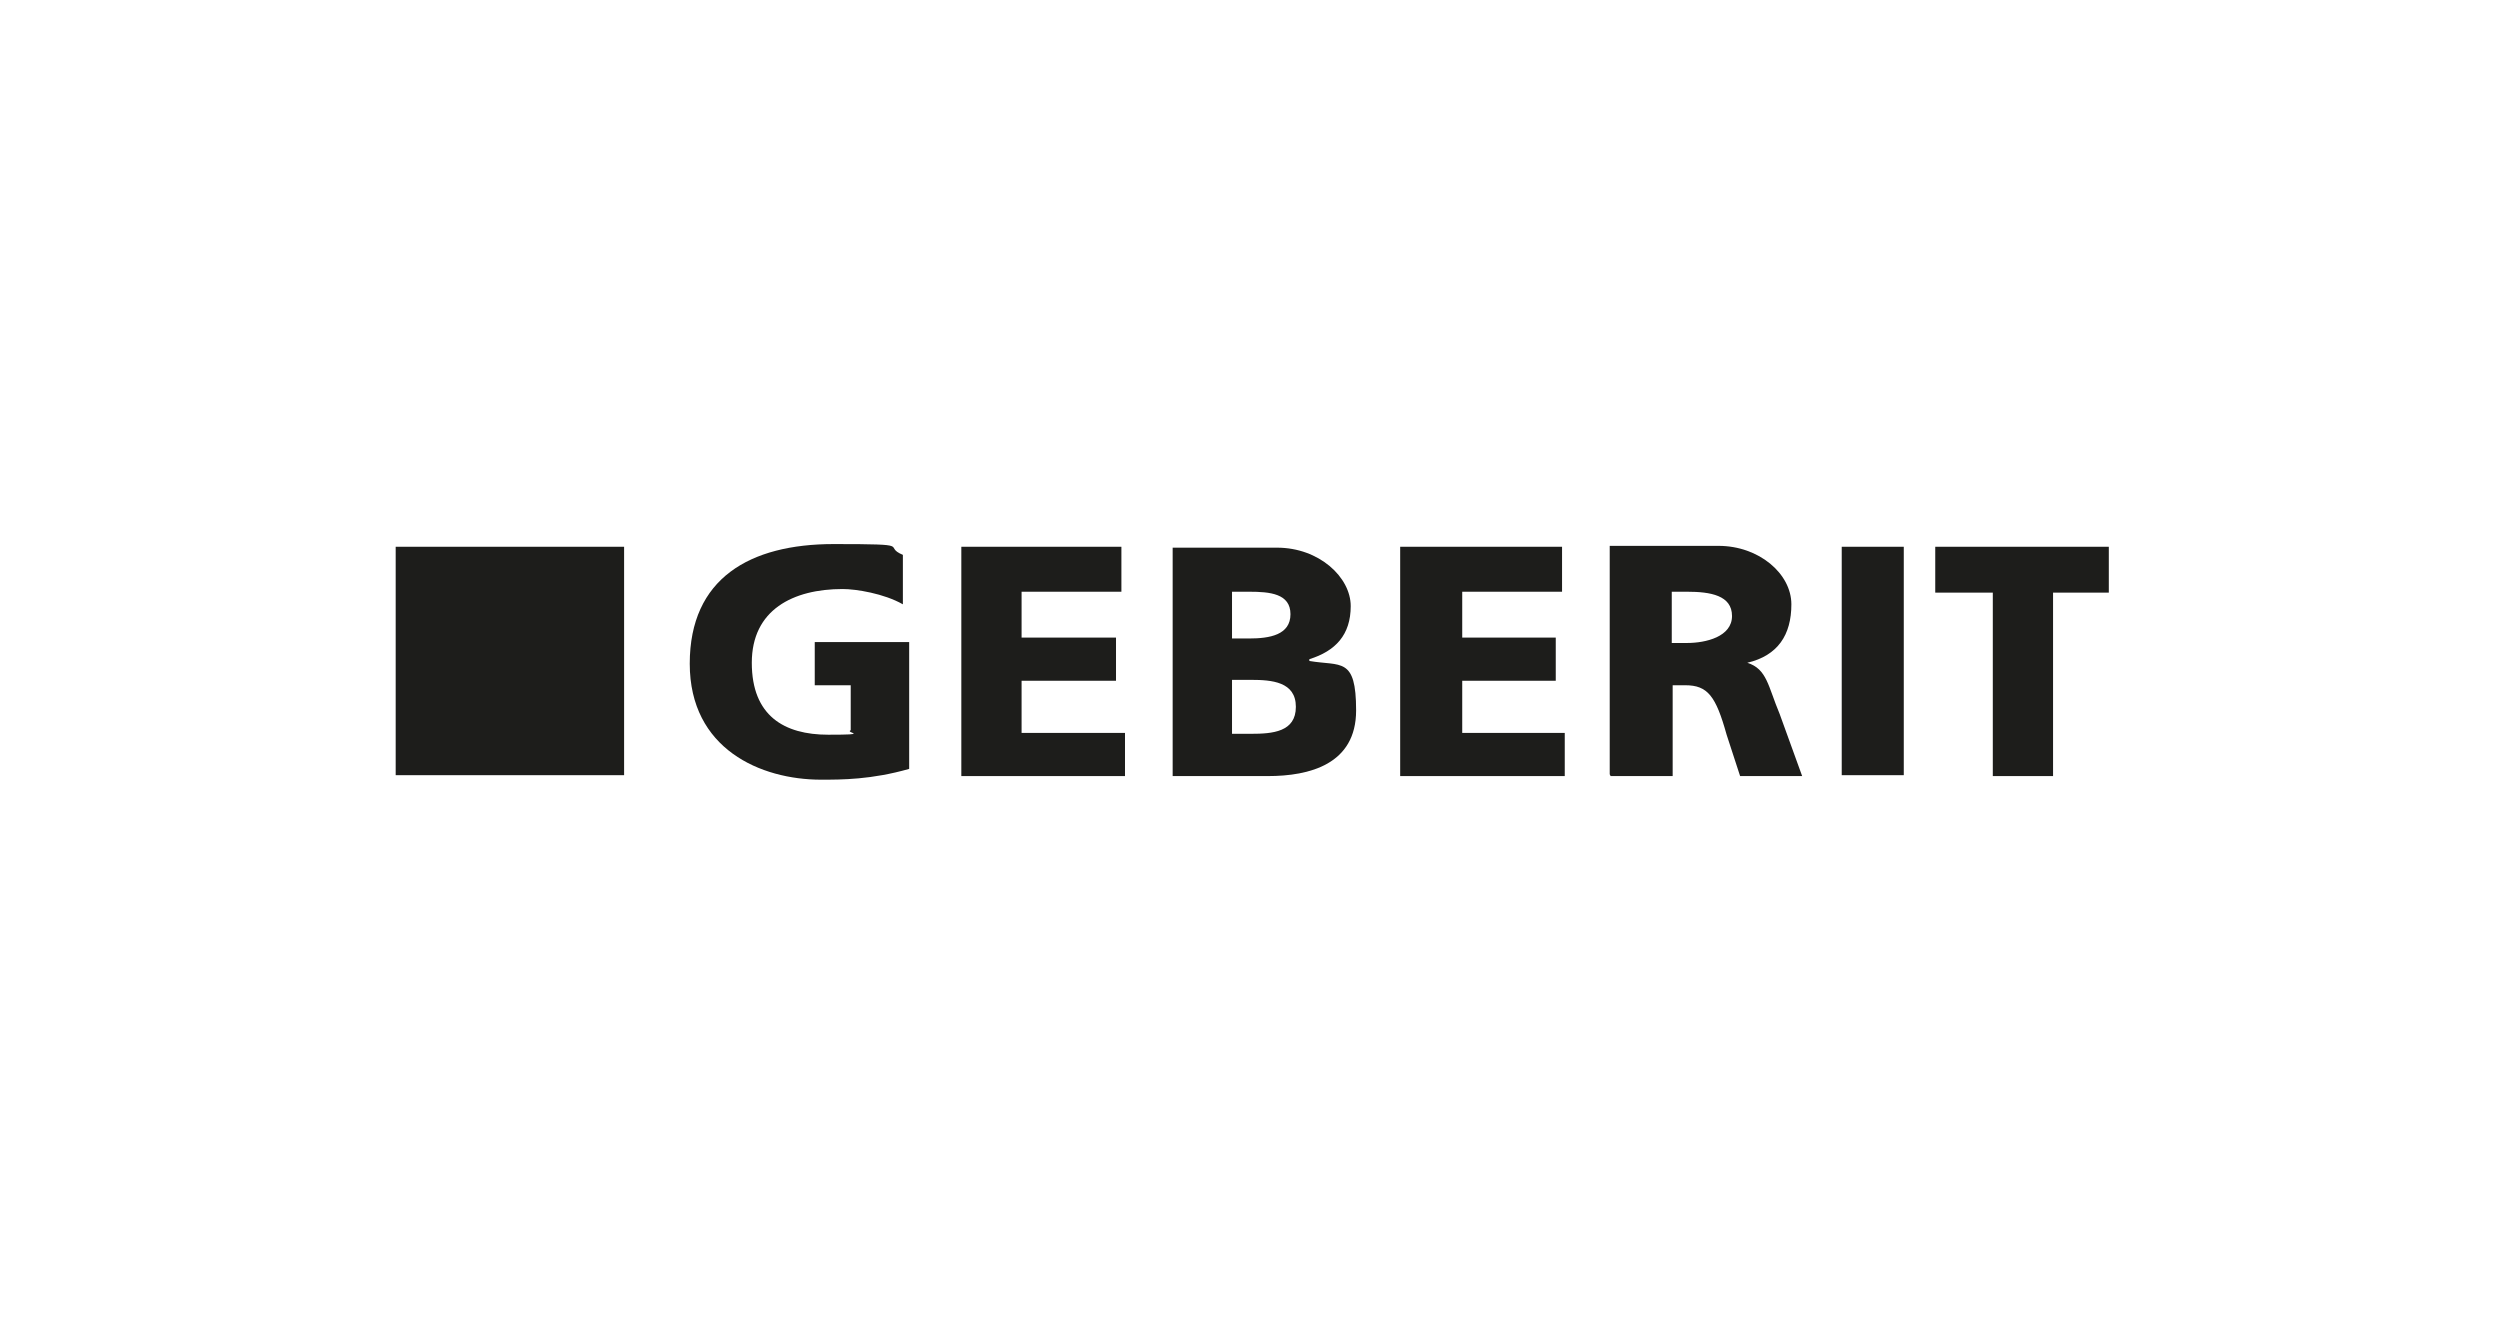 <?xml version="1.0" encoding="UTF-8"?>
<svg id="Ebene_1" xmlns="http://www.w3.org/2000/svg" version="1.1" viewBox="0 0 278 148">
  <!-- Generator: Adobe Illustrator 29.7.1, SVG Export Plug-In . SVG Version: 2.1.1 Build 8)  -->
  <defs>
    <style>
      .st0 {
        fill-rule: evenodd;
      }

      .st0, .st1 {
        fill: #1d1d1b;
      }
    </style>
  </defs>
  <path class="st0" d="M101.1,85.5c-4.2,1.2-7.5,1.2-9.8,1.2-6.7,0-14.6-3.4-14.6-12.9s6.7-13.3,16-13.3,5.3.2,7.7,1.2v5.5c-2.1-1.2-5.2-1.7-6.7-1.7-5.5,0-10.1,2.3-10.1,8.2s3.6,8,8.5,8,1.8-.2,2.5-.5v-5h-4v-4.8h10.5v14.1"/>
  <polyline class="st0" points="106.9 60.8 124.7 60.8 124.7 65.8 113.6 65.8 113.6 70.9 124.1 70.9 124.1 75.7 113.6 75.7 113.6 81.5 125.1 81.5 125.1 86.3 106.9 86.3 106.9 60.8"/>
  <path class="st0" d="M137,75.6h2.1c2.3,0,5,.2,5,3s-2.6,3-5,3h-2.1v-5.9M130.3,86.3h10.7c4.6,0,9.8-1.3,9.8-7.3s-1.7-4.9-5.2-5.5v-.2c2.9-.9,4.6-2.7,4.6-5.9s-3.5-6.5-8.2-6.5h-11.6v25.4h0ZM137,65.8h1.9c2.3,0,4.6.2,4.6,2.5s-2.3,2.7-4.6,2.7h-1.9v-5.2Z"/>
  <polyline class="st0" points="155.7 60.8 173.7 60.8 173.7 65.8 162.6 65.8 162.6 70.9 173 70.9 173 75.7 162.6 75.7 162.6 81.5 174 81.5 174 86.3 155.7 86.3 155.7 60.8"/>
  <path class="st0" d="M185.9,65.8h1.7c2.6,0,5,.4,5,2.7s-2.9,3-5,3h-1.7v-5.7M179.1,86.3h6.9v-10.1h1.4c2.5,0,3.4,1.2,4.6,5.5l1.5,4.6h6.9l-2.5-6.9c-1.3-3.1-1.4-5-3.6-5.7,3.4-.8,4.9-3.1,4.9-6.5s-3.6-6.5-8.1-6.5h-12.1v25.4h0Z"/>
  <rect class="st1" x="204.8" y="60.8" width="6.9" height="25.4"/>
  <polyline class="st0" points="221.6 65.9 215.2 65.9 215.2 60.8 234.5 60.8 234.5 65.9 228.3 65.9 228.3 86.3 221.6 86.3 221.6 65.9"/>
  <rect class="st1" x="44" y="60.8" width="25.4" height="25.4"/>
</svg>